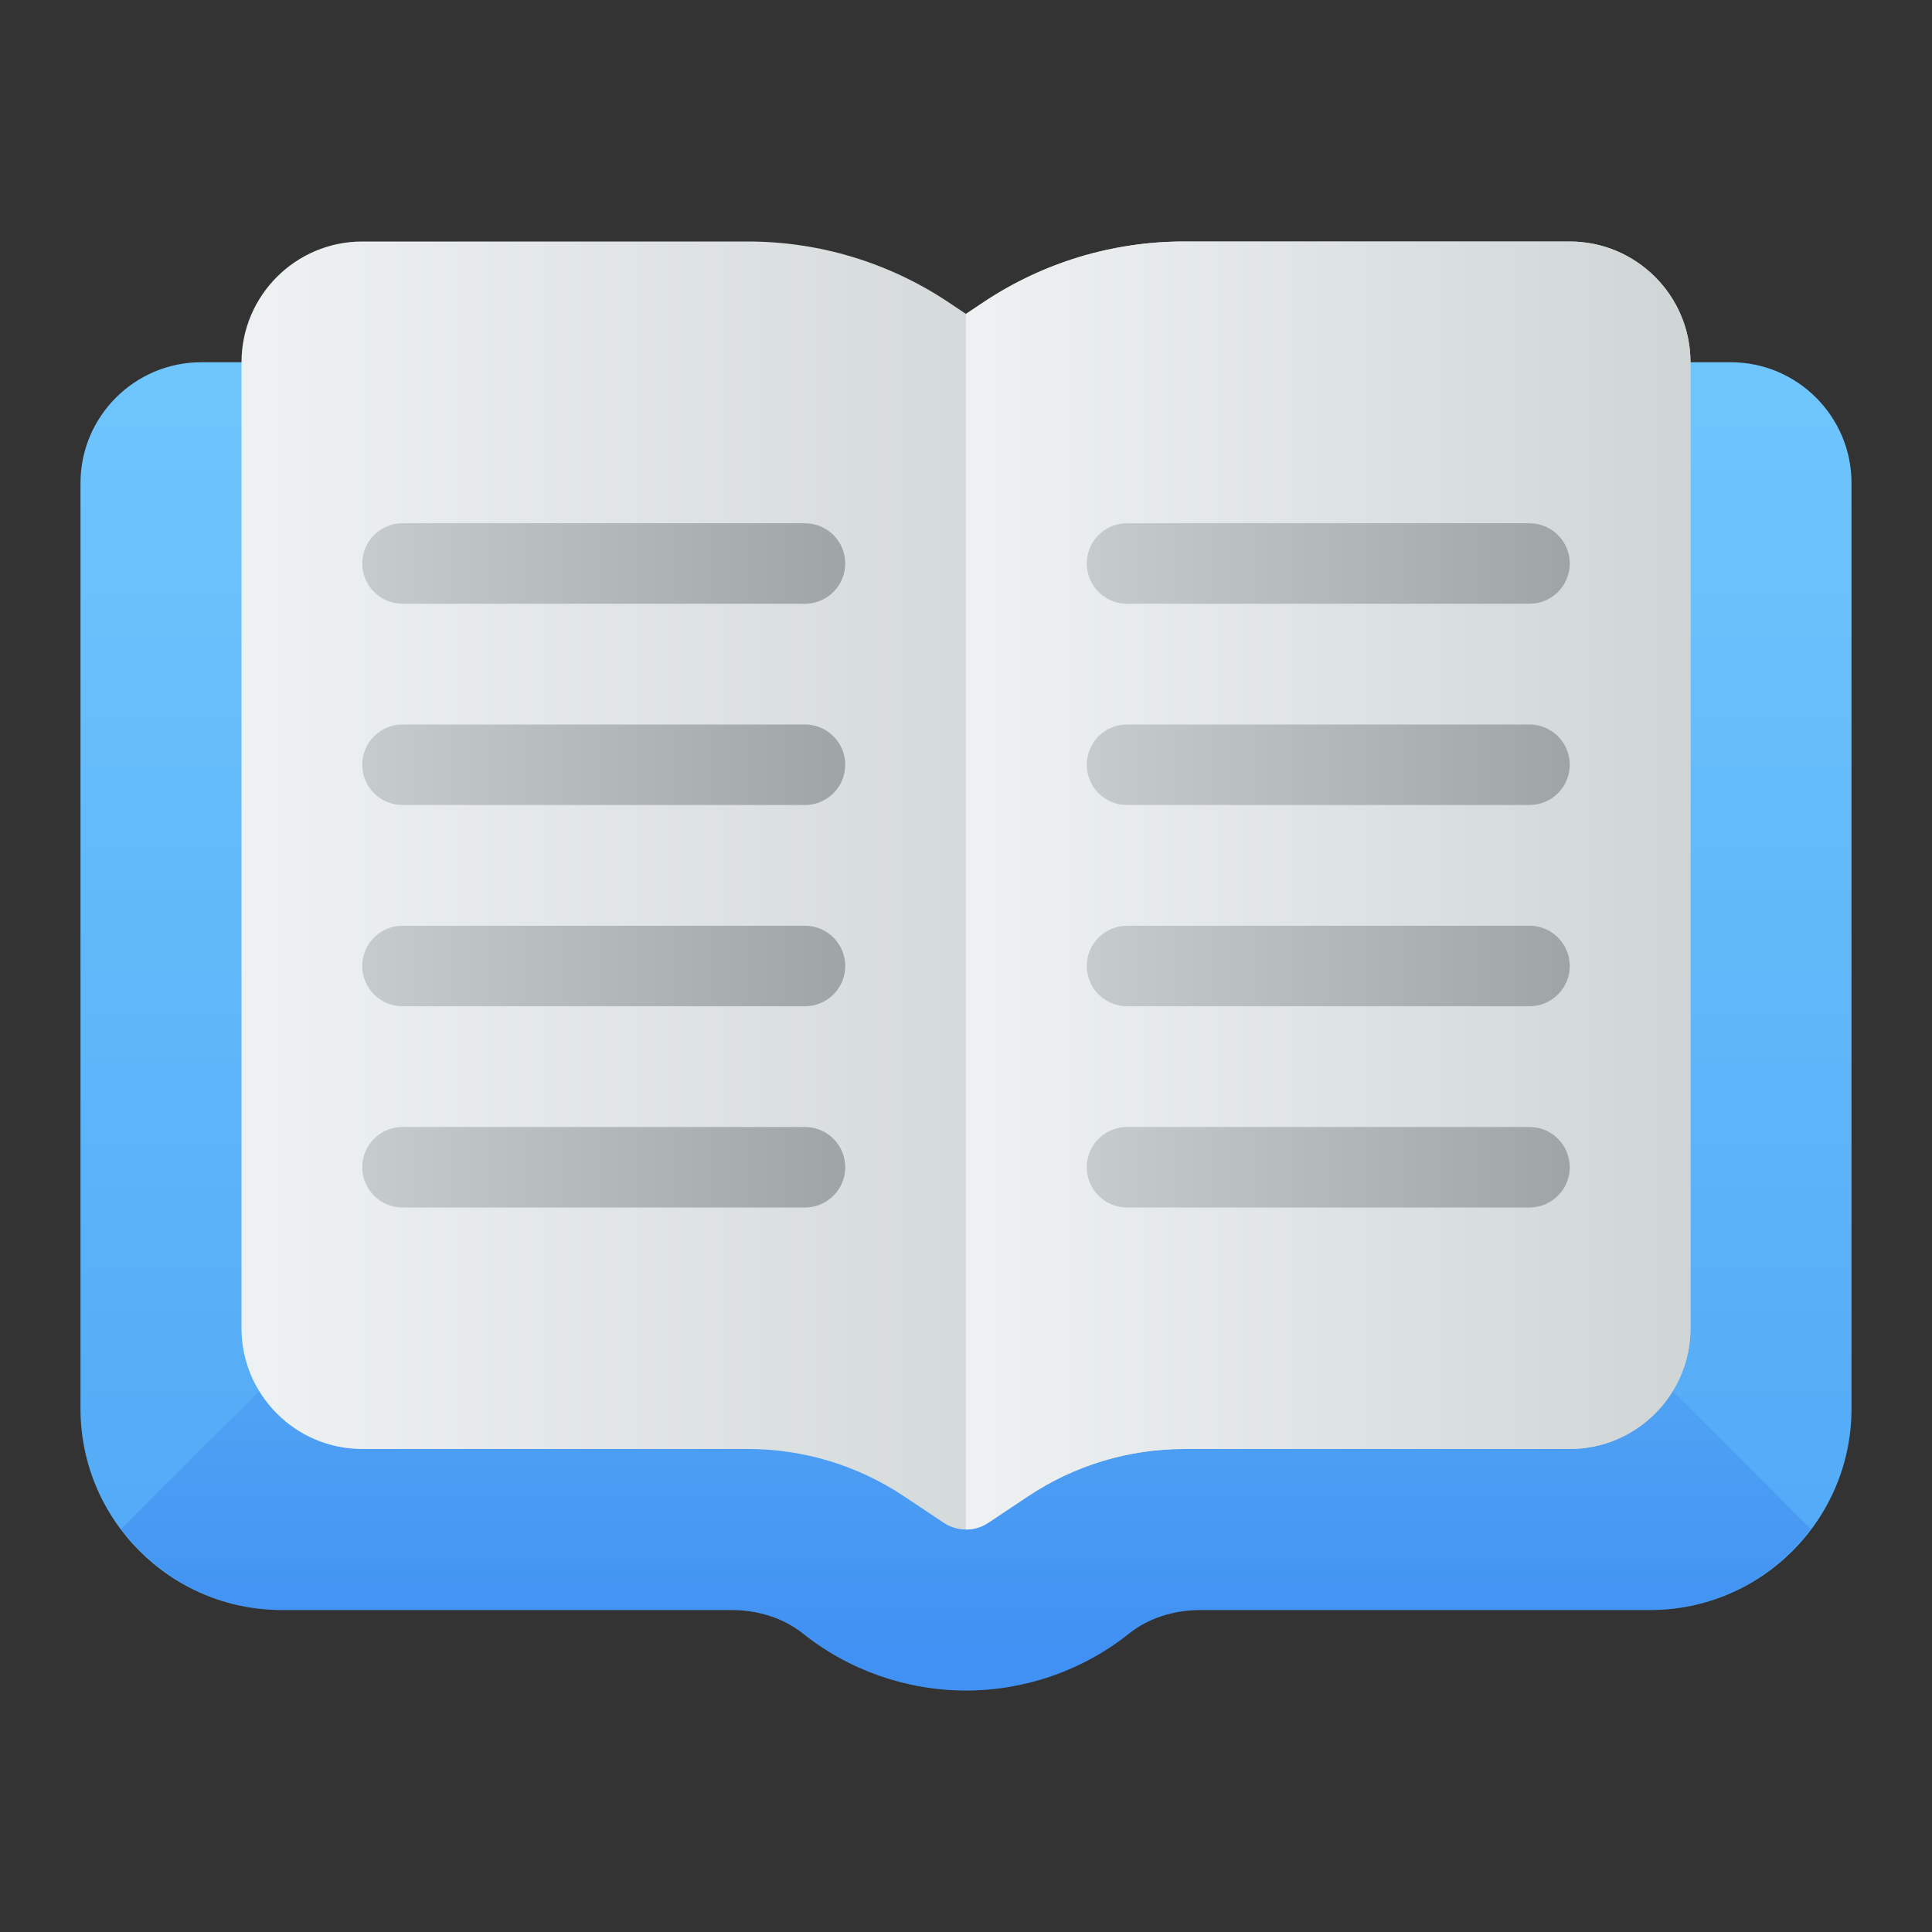 <?xml version="1.0" encoding="UTF-8"?><svg id="Layer_1" xmlns="http://www.w3.org/2000/svg" xmlns:xlink="http://www.w3.org/1999/xlink" viewBox="0 0 48 48"><rect x="0" y="0" width="48" height="48" fill="#333333" stroke="none"/><defs><style>.cls-1{fill:url(#linear-gradient);}.cls-2{fill:url(#linear-gradient-8);}.cls-3{fill:url(#linear-gradient-9);}.cls-4{fill:url(#linear-gradient-3);}.cls-5{fill:url(#linear-gradient-4);}.cls-6{fill:url(#linear-gradient-6);}.cls-7{fill:url(#linear-gradient-7);}.cls-8{fill:url(#linear-gradient-5);}.cls-9{fill:url(#linear-gradient-12);}.cls-10{fill:url(#linear-gradient-10);}.cls-11{fill:url(#linear-gradient-11);}.cls-12{fill:url(#linear-gradient-2);opacity:.35;}</style><linearGradient id="linear-gradient" x1="24" y1="9.041" x2="24" y2="41.482" gradientUnits="userSpaceOnUse"><stop offset="0" stop-color="#6fc6fc"/><stop offset="1" stop-color="#50a7f6"/></linearGradient><linearGradient id="linear-gradient-2" x1="24" y1="33.346" x2="24" y2="40.953" gradientUnits="userSpaceOnUse"><stop offset="0" stop-color="#4793eb"/><stop offset="1" stop-color="#2367ec"/></linearGradient><linearGradient id="linear-gradient-3" x1="6.556" y1="22" x2="34.77" y2="22" gradientUnits="userSpaceOnUse"><stop offset="0" stop-color="#edf1f2"/><stop offset="1" stop-color="#c6cbcc"/></linearGradient><linearGradient id="linear-gradient-4" x1="24.429" x2="47.719" xlink:href="#linear-gradient-3"/><linearGradient id="linear-gradient-5" x1="9" y1="14" x2="21" y2="14" gradientUnits="userSpaceOnUse"><stop offset="0" stop-color="#c6cbcc"/><stop offset="1" stop-color="#9fa5a6"/></linearGradient><linearGradient id="linear-gradient-6" x1="27" x2="39" xlink:href="#linear-gradient-5"/><linearGradient id="linear-gradient-7" y1="19" y2="19" xlink:href="#linear-gradient-5"/><linearGradient id="linear-gradient-8" x1="27" y1="19" x2="39" y2="19" xlink:href="#linear-gradient-5"/><linearGradient id="linear-gradient-9" y1="24" y2="24" xlink:href="#linear-gradient-5"/><linearGradient id="linear-gradient-10" x1="27" y1="24" x2="39" y2="24" xlink:href="#linear-gradient-5"/><linearGradient id="linear-gradient-11" y1="29" y2="29" xlink:href="#linear-gradient-5"/><linearGradient id="linear-gradient-12" x1="27" y1="29" x2="39" y2="29" xlink:href="#linear-gradient-5"/></defs><path class="cls-1" d="M43,9H5c-1.654,0-3,1.346-3,3v23c0,2.757,2.243,5,5,5h11.176c.672,0,1.301,.207,1.771,.582,1.143,.915,2.583,1.418,4.053,1.418s2.91-.503,4.053-1.418c.47-.375,1.099-.582,1.771-.582h11.176c2.757,0,5-2.243,5-5V12c0-1.654-1.346-3-3-3Z"/><path class="cls-12" d="M40,33H8l-4.986,4.986c.913,1.215,2.353,2.014,3.986,2.014h11.176c.672,0,1.301,.207,1.771,.582,1.143,.915,2.583,1.418,4.053,1.418s2.91-.503,4.053-1.418c.47-.375,1.099-.582,1.771-.582h11.176c1.633,0,3.073-.799,3.986-2.014l-4.986-4.986Z"/><path class="cls-4" d="M39,6h-9.578c-1.783,0-3.51,.523-4.993,1.512l-.43,.287-.43-.287c-1.483-.989-3.209-1.512-4.993-1.512H9c-1.654,0-3,1.346-3,3v24c0,1.654,1.346,3,3,3h9.578c1.387,0,2.729,.407,3.883,1.176l.984,.656c.168,.112,.361,.168,.555,.168s.387-.056,.555-.168l.984-.656c1.154-.769,2.497-1.176,3.883-1.176h9.578c1.654,0,3-1.346,3-3V9c0-1.654-1.346-3-3-3Z"/><path class="cls-5" d="M24.555,37.832l.984-.656c1.154-.769,2.497-1.176,3.883-1.176h9.578c1.654,0,3-1.346,3-3V9c0-1.654-1.346-3-3-3h-9.578c-1.783,0-3.51,.523-4.993,1.512l-.43,.287v30.202c.193,0,.387-.056,.555-.168Z"/><path class="cls-8" d="M20,15H10c-.552,0-1-.448-1-1s.448-1,1-1h10c.552,0,1,.448,1,1s-.448,1-1,1Z"/><path class="cls-6" d="M38,15h-10c-.552,0-1-.448-1-1s.448-1,1-1h10c.552,0,1,.448,1,1s-.448,1-1,1Z"/><path class="cls-7" d="M20,20H10c-.552,0-1-.448-1-1s.448-1,1-1h10c.552,0,1,.448,1,1s-.448,1-1,1Z"/><path class="cls-2" d="M38,20h-10c-.552,0-1-.448-1-1s.448-1,1-1h10c.552,0,1,.448,1,1s-.448,1-1,1Z"/><path class="cls-3" d="M20,25H10c-.552,0-1-.448-1-1s.448-1,1-1h10c.552,0,1,.448,1,1s-.448,1-1,1Z"/><path class="cls-10" d="M38,25h-10c-.552,0-1-.448-1-1s.448-1,1-1h10c.552,0,1,.448,1,1s-.448,1-1,1Z"/><path class="cls-11" d="M20,30H10c-.552,0-1-.448-1-1s.448-1,1-1h10c.552,0,1,.448,1,1s-.448,1-1,1Z"/><path class="cls-9" d="M38,30h-10c-.552,0-1-.448-1-1s.448-1,1-1h10c.552,0,1,.448,1,1s-.448,1-1,1Z"/></svg>